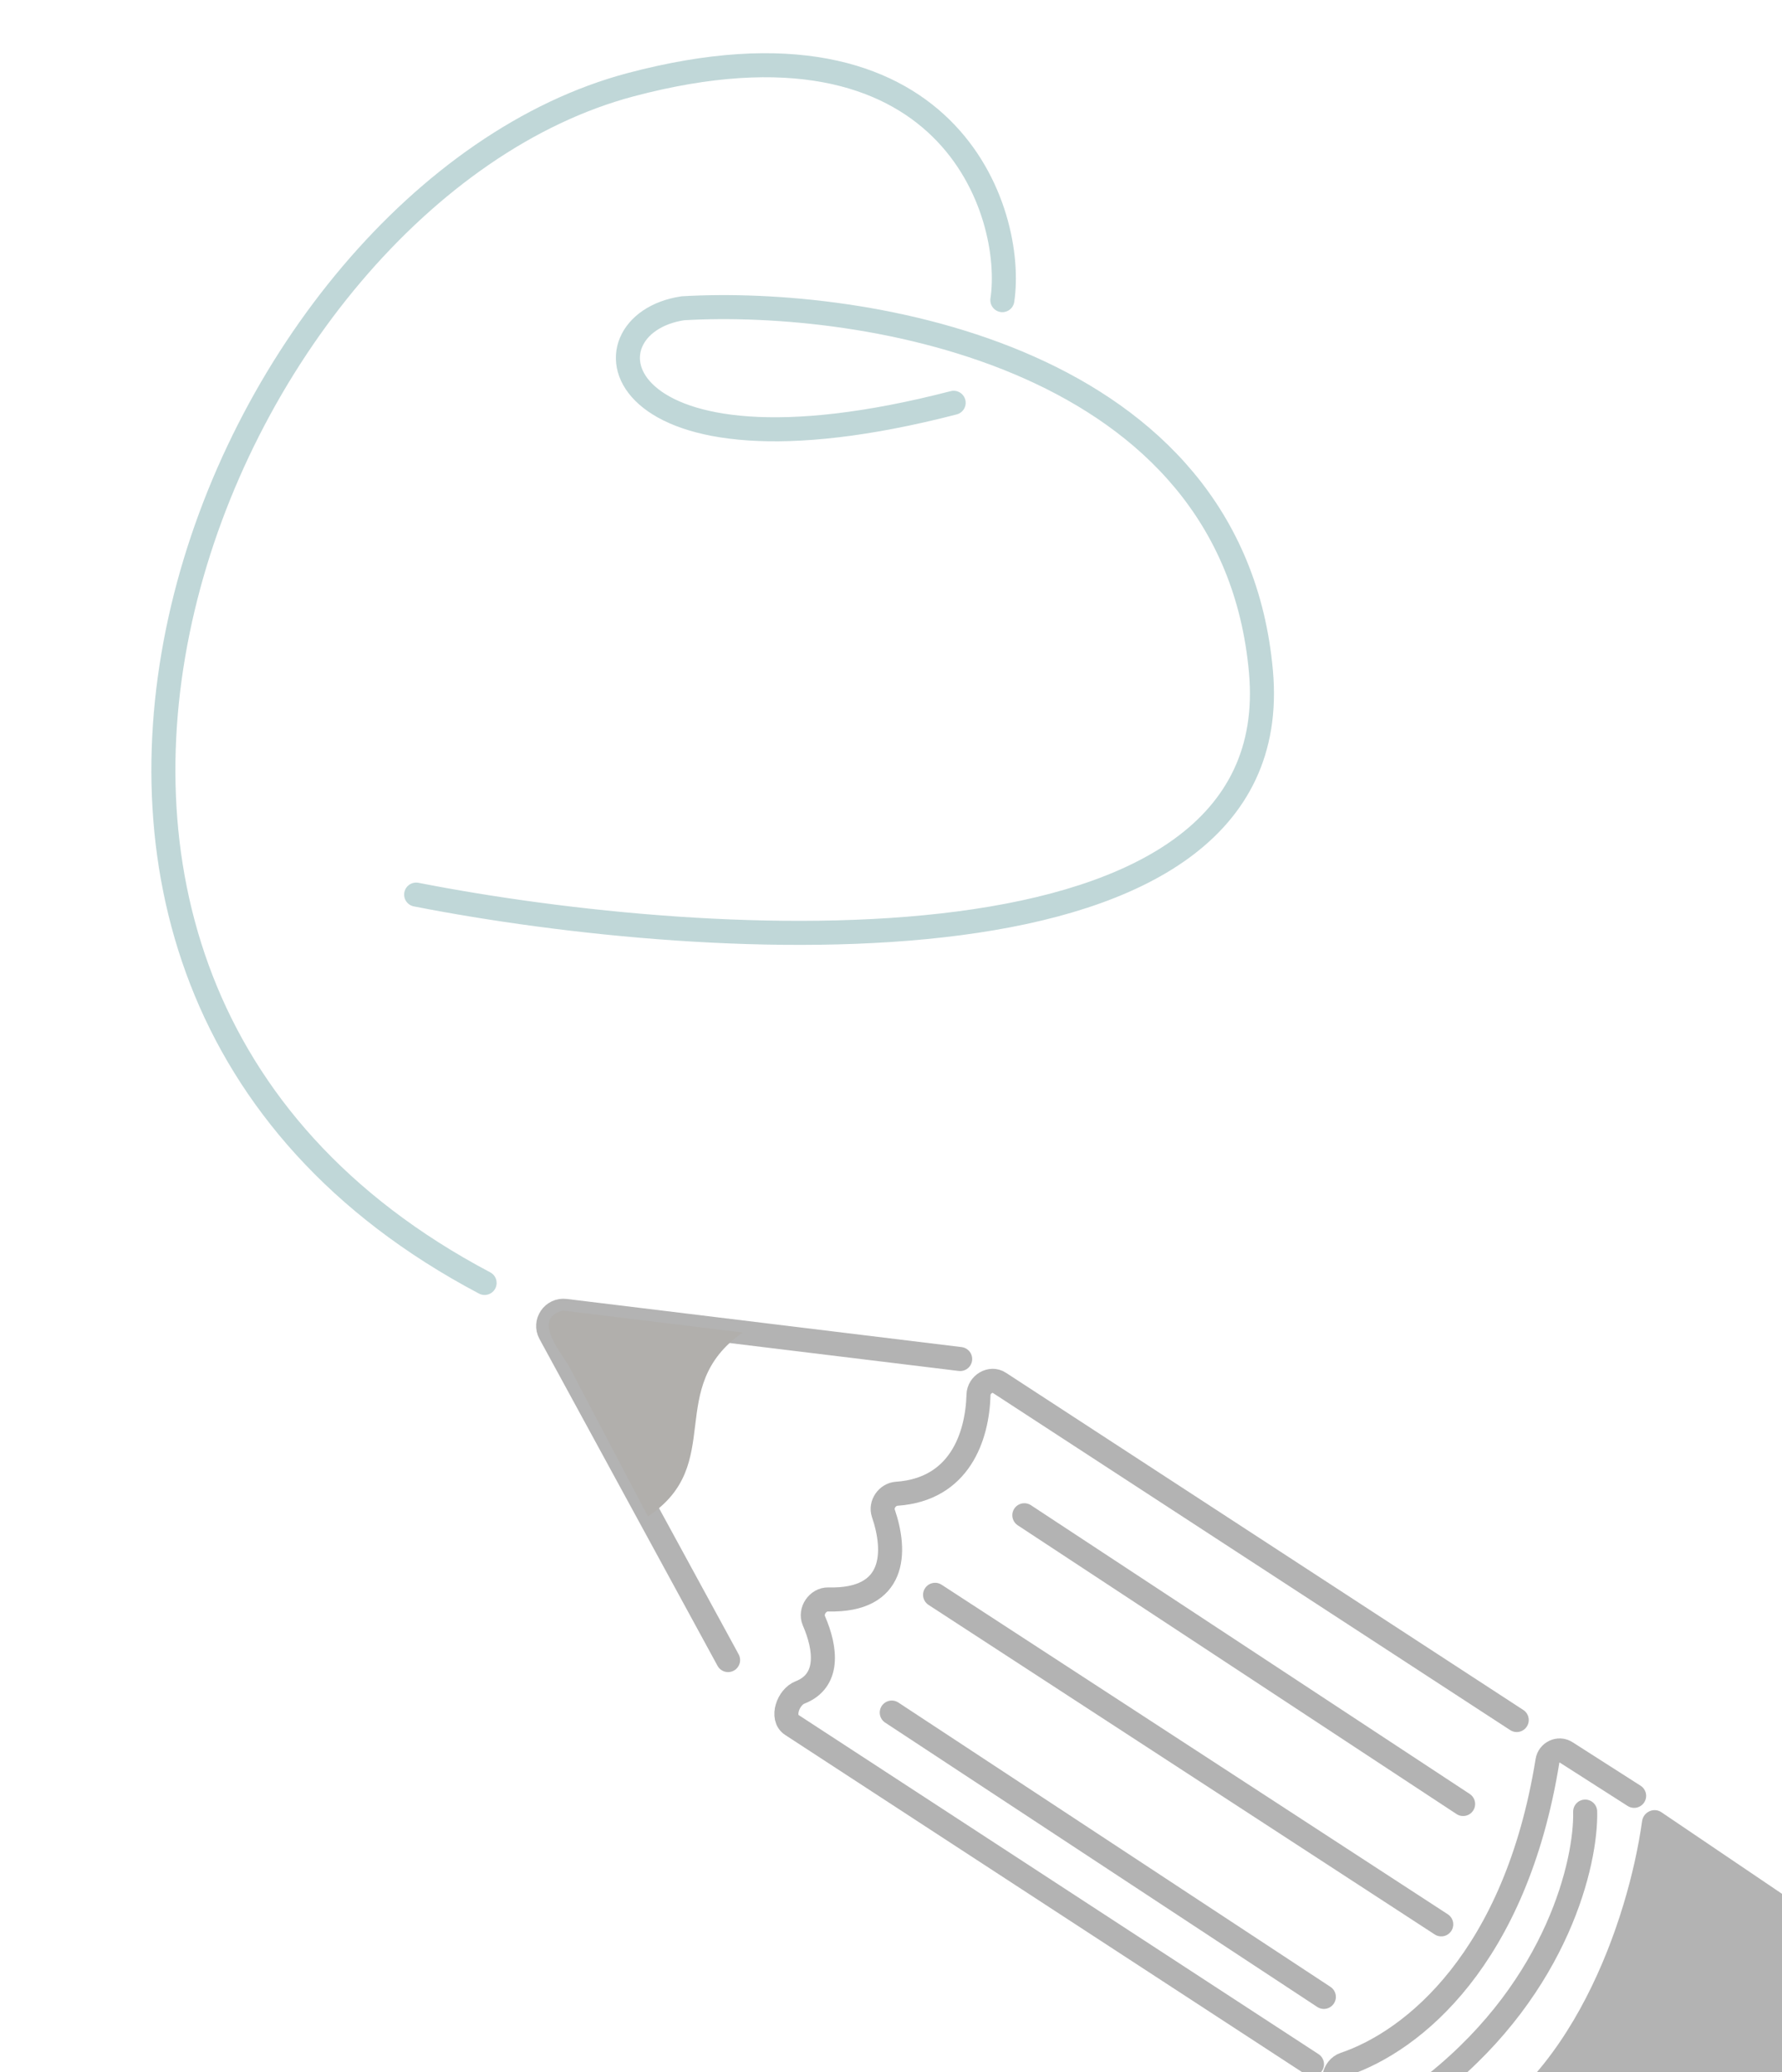 <svg width="117" height="136" viewBox="0 0 117 136" fill="none" xmlns="http://www.w3.org/2000/svg">
<path d="M27.323 58.719C46.58 62.491 84.633 64.85 82.791 44.1C80.95 23.351 56.724 19.543 44.842 20.233C37.825 21.278 39.655 32.381 62.614 26.438" stroke="#2C7A7B" stroke-opacity="0.3" stroke-width="1.578" stroke-linecap="round"/>
<path d="M65.811 19.701C66.661 14.024 62.369 0.001 41.404 5.561C14.4 12.722 -6.795 63.825 31.817 84.21" stroke="#2C7A7B" stroke-opacity="0.3" stroke-width="1.578" stroke-linecap="round"/>
<path d="M47.804 108.963L36.115 87.514C35.726 86.8 36.307 85.945 37.115 86.043L63.041 89.203" stroke="black" stroke-opacity="0.3" stroke-width="1.578" stroke-linecap="round"/>
<path d="M42.54 99.53C47.706 96.122 43.567 91.104 48.762 87.461L36.955 86.022C34.992 86.543 36.65 88.53 37.333 89.631L42.54 99.53Z" fill="#B1AFAC"/>
<path d="M67.254 99.457L96.063 118.41" stroke="black" stroke-opacity="0.3" stroke-width="1.578" stroke-linecap="round"/>
<path d="M94.627 126.31L61.394 104.68" stroke="black" stroke-opacity="0.3" stroke-width="1.578" stroke-linecap="round"/>
<path d="M86.919 131.071L58.55 112.409" stroke="black" stroke-opacity="0.3" stroke-width="1.578" stroke-linecap="round"/>
<path d="M99.583 112.898L65.611 90.763C65.042 90.393 64.265 90.871 64.246 91.548C64.168 94.306 63.005 97.764 58.875 98.046C58.257 98.088 57.8 98.747 58 99.333C58.864 101.865 58.832 105.096 54.379 104.984C53.691 104.967 53.164 105.75 53.437 106.381C54.231 108.214 54.483 110.325 52.529 111.087C51.74 111.395 51.269 112.752 51.979 113.215L86.14 135.49" stroke="black" stroke-opacity="0.3" stroke-width="1.578" stroke-linecap="round"/>
<path d="M118.728 137.086C120.998 129.381 118.498 125.339 116.964 124.281L109.08 118.949C108.581 118.612 107.898 118.934 107.814 119.531C106.922 125.943 103.167 137.078 94.932 140.544C94.308 140.807 94.175 141.696 94.74 142.07L95.932 142.86L104.696 148.541C104.865 148.65 105.068 148.692 105.264 148.651C109.025 147.867 116.52 144.582 118.728 137.086Z" fill="black" fill-opacity="0.3"/>
<path d="M93.088 140.849L87.926 137.245C87.315 136.818 87.568 135.731 88.274 135.493C92.788 133.969 99.513 128.536 101.601 115.582C101.692 115.012 102.338 114.709 102.824 115.02L107.291 117.875" stroke="black" stroke-opacity="0.3" stroke-width="1.578" stroke-linecap="round"/>
<path d="M104.077 118.909C104.155 122.165 102.31 130.286 94.304 136.722" stroke="black" stroke-opacity="0.3" stroke-width="1.578" stroke-linecap="round"/>
</svg>
